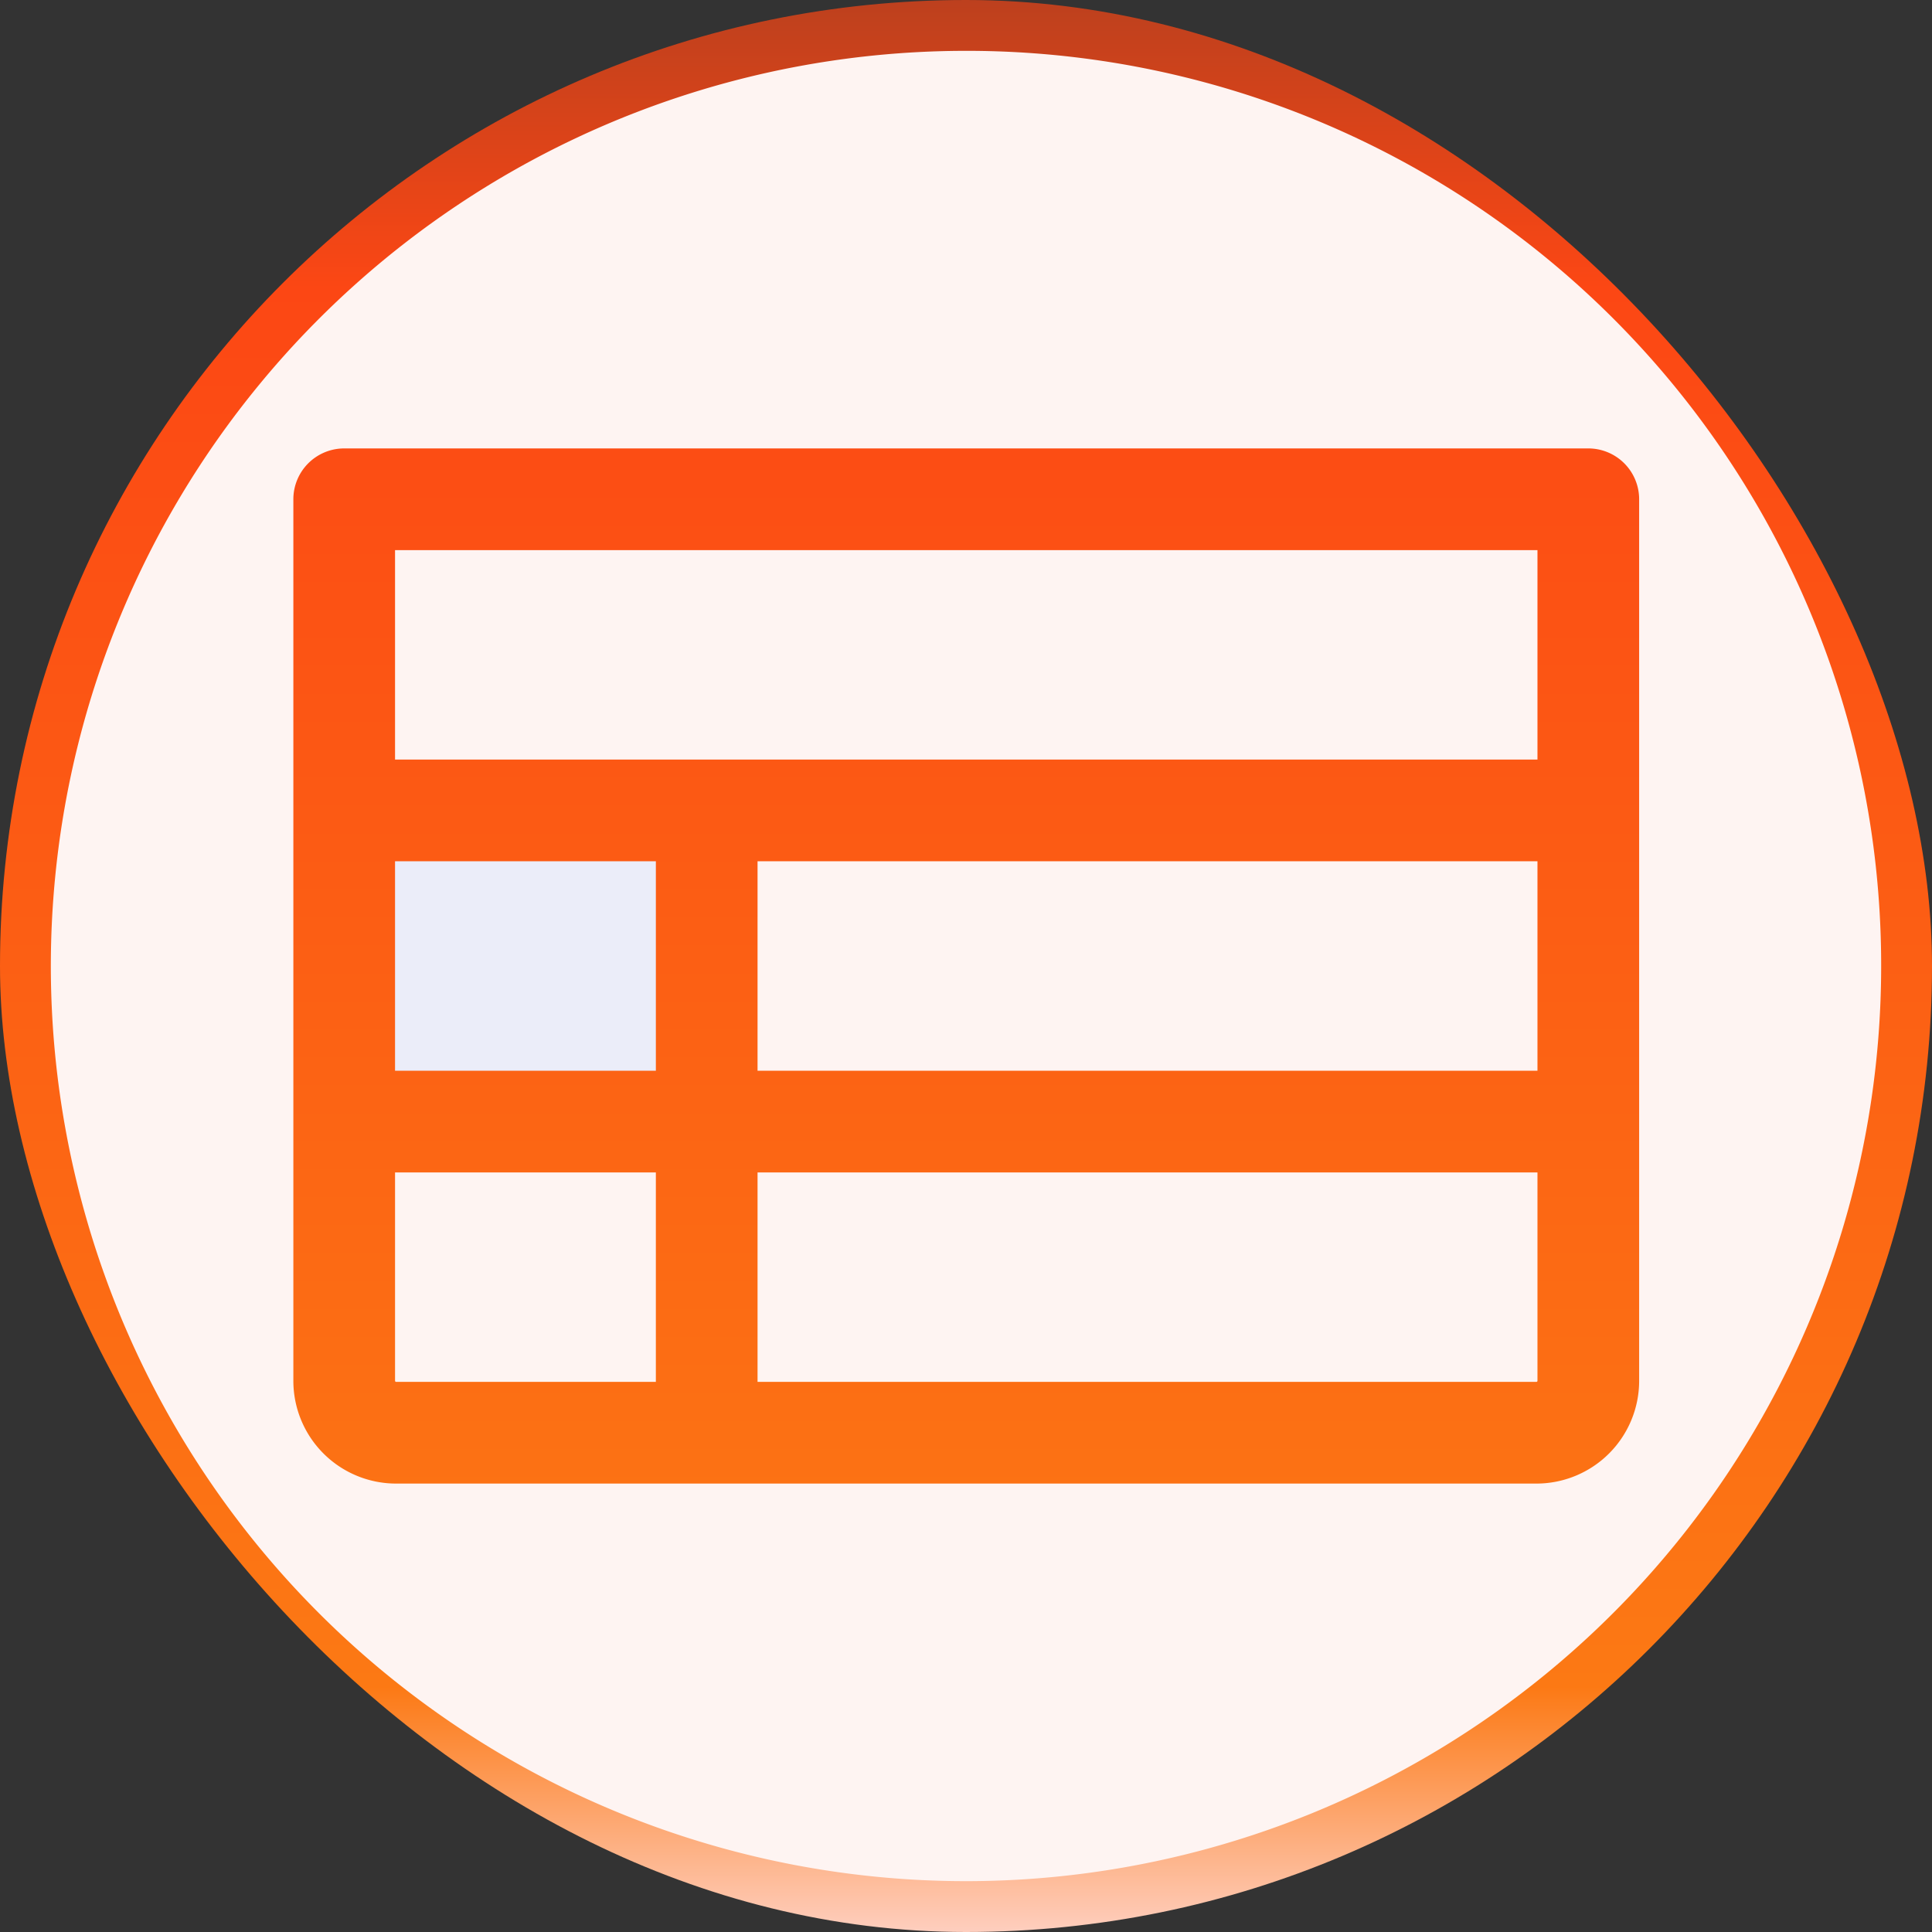 <svg xmlns="http://www.w3.org/2000/svg" xmlns:xlink="http://www.w3.org/1999/xlink" width="38" height="38" viewBox="0 0 38 38">
  <rect x="0" y="0" width="38" height="38" fill="#333333" stroke="none"/>
  <defs>
    <linearGradient id="linear-gradient" x1="0.5" x2="0.5" y2="1" gradientUnits="objectBoundingBox">
      <stop offset="0" stop-color="#bb401e"/>
      <stop offset="0.152" stop-color="#fc4714"/>
      <stop offset="0.87" stop-color="#fc7914"/>
      <stop offset="1" stop-color="#fed1c4"/>
    </linearGradient>
  </defs>
  <g id="icon_slider" transform="translate(1 0.504)">
    <rect id="Rectangle_85547" data-name="Rectangle 85547" width="38" height="38" rx="19" transform="translate(-1 -0.504)" fill="url(#linear-gradient)"/>
    <g id="Group_182787" data-name="Group 182787" transform="translate(0 0.496)">
      <rect id="Rectangle_85548" data-name="Rectangle 85548" width="5.13" height="4.12" transform="translate(6.77 15.94)" fill="#ebedf9"/>
      <g id="Group_182786" data-name="Group 182786">
        <g id="Group_182785" data-name="Group 182785">
          <path id="Path_338626" data-name="Path 338626" d="M6.77,13.94H29.24V9.82H6.77Zm0,8.12v4.1a.022.022,0,0,0,.02.02H11.9V22.06Zm0-8.12H29.24V9.82H6.77Zm7.13,6.12H29.24V15.94H13.9Zm0,0H29.24V15.94H13.9ZM6.77,13.94H29.24V9.82H6.77Zm0,8.12v4.1a.022.022,0,0,0,.02.02H11.9V22.06Zm0,0v4.1a.022.022,0,0,0,.02.02H11.9V22.06Zm0-8.12H29.24V9.82H6.77Zm7.13,6.12H29.24V15.94H13.9Zm0,0H29.24V15.94H13.9ZM6.77,13.94H29.24V9.82H6.77Zm0,12.22a.022.022,0,0,0,.02.02H11.9V22.06H6.77ZM18,0A18,18,0,1,0,36,18,17.983,17.983,0,0,0,18,0M31.24,26.16a2.021,2.021,0,0,1-2.02,2.02H6.79a2.021,2.021,0,0,1-2.02-2.02V8.82a1,1,0,0,1,1-1H30.24a1,1,0,0,1,1,1Zm-17.34.02H29.22a.022.022,0,0,0,.02-.02v-4.1H13.9Zm0-6.12H29.24V15.94H13.9ZM6.77,13.94H29.24V9.82H6.77Zm0,12.22a.022.022,0,0,0,.02.02H11.9V22.06H6.77Zm0-4.1v4.1a.022.022,0,0,0,.02.02H11.9V22.06Zm0-8.12H29.24V9.82H6.77Zm7.13,6.12H29.24V15.94H13.9Zm0,0H29.24V15.94H13.9ZM6.77,13.94H29.24V9.82H6.77Zm0,8.12v4.1a.022.022,0,0,0,.02.02H11.9V22.06Zm0-8.12H29.24V9.82H6.77Zm0,0H29.24V9.82H6.77Zm0,8.12v4.1a.022.022,0,0,0,.02.02H11.9V22.06Zm0-8.12H29.24V9.82H6.77Z" fill="#fef4f2"/>
        </g>
      </g>
    </g>
  </g>
</svg>
